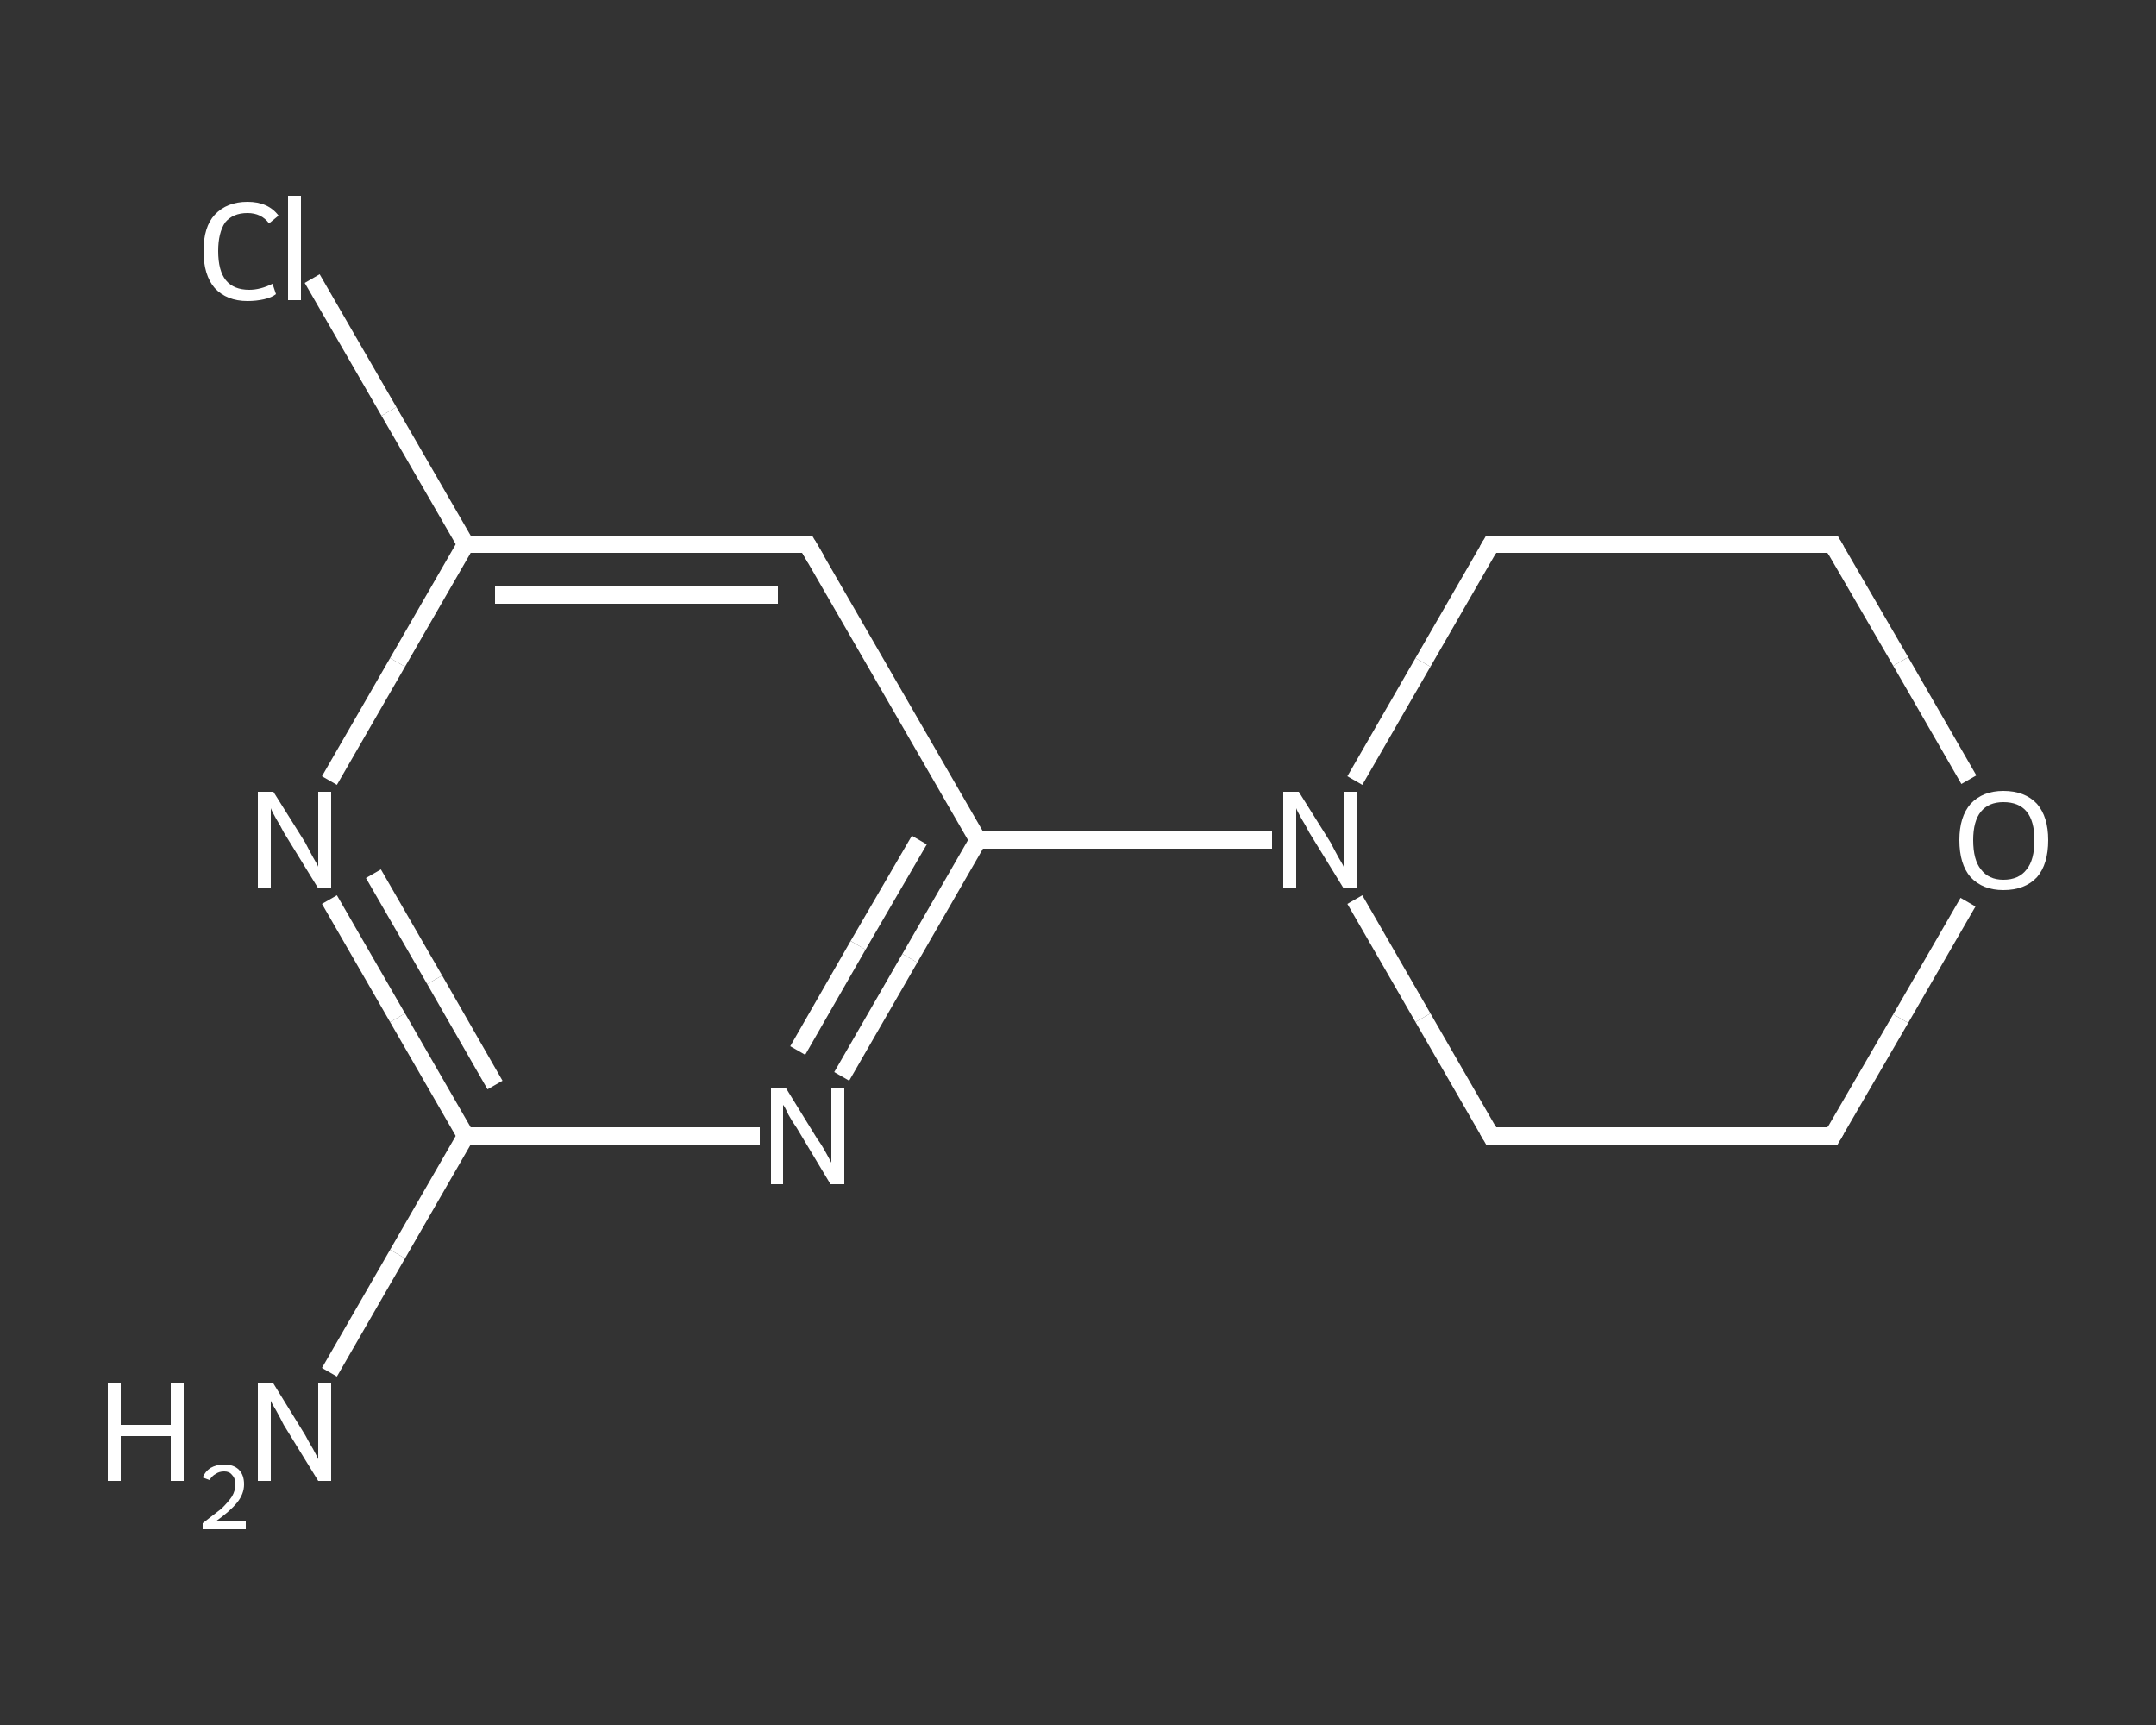 <?xml version='1.0' encoding='iso-8859-1'?>
<svg version='1.1' baseProfile='full'
              xmlns='http://www.w3.org/2000/svg'
                      xmlns:rdkit='http://www.rdkit.org/xml'
                      xmlns:xlink='http://www.w3.org/1999/xlink'
                  xml:space='preserve'
width='250px' height='200px' viewBox='0 0 250 200'>
<rect x="0" y="0" width="250" height="200" fill="#333333" stroke="none"/>
<!-- END OF HEADER -->
<rect style='opacity:1.0;fill:transparent;stroke:none' width='250.0' height='200.0' x='0.0' y='0.0'> </rect>
<path class='bond-0 atom-0 atom-1' d='M 38.2,159.1 L 46.1,145.4' style='fill:none;fill-rule:evenodd;stroke:#FFFFFF;stroke-width:2.0px;stroke-linecap:butt;stroke-linejoin:miter;stroke-opacity:1' />
<path class='bond-0 atom-0 atom-1' d='M 46.1,145.4 L 54.0,131.7' style='fill:none;fill-rule:evenodd;stroke:#FFFFFF;stroke-width:2.0px;stroke-linecap:butt;stroke-linejoin:miter;stroke-opacity:1' />
<path class='bond-1 atom-1 atom-2' d='M 54.0,131.7 L 46.1,118.0' style='fill:none;fill-rule:evenodd;stroke:#FFFFFF;stroke-width:2.0px;stroke-linecap:butt;stroke-linejoin:miter;stroke-opacity:1' />
<path class='bond-1 atom-1 atom-2' d='M 46.1,118.0 L 38.2,104.3' style='fill:none;fill-rule:evenodd;stroke:#FFFFFF;stroke-width:2.0px;stroke-linecap:butt;stroke-linejoin:miter;stroke-opacity:1' />
<path class='bond-1 atom-1 atom-2' d='M 57.4,125.8 L 50.4,113.6' style='fill:none;fill-rule:evenodd;stroke:#FFFFFF;stroke-width:2.0px;stroke-linecap:butt;stroke-linejoin:miter;stroke-opacity:1' />
<path class='bond-1 atom-1 atom-2' d='M 50.4,113.6 L 43.3,101.3' style='fill:none;fill-rule:evenodd;stroke:#FFFFFF;stroke-width:2.0px;stroke-linecap:butt;stroke-linejoin:miter;stroke-opacity:1' />
<path class='bond-2 atom-2 atom-3' d='M 38.2,90.5 L 46.1,76.8' style='fill:none;fill-rule:evenodd;stroke:#FFFFFF;stroke-width:2.0px;stroke-linecap:butt;stroke-linejoin:miter;stroke-opacity:1' />
<path class='bond-2 atom-2 atom-3' d='M 46.1,76.8 L 54.0,63.1' style='fill:none;fill-rule:evenodd;stroke:#FFFFFF;stroke-width:2.0px;stroke-linecap:butt;stroke-linejoin:miter;stroke-opacity:1' />
<path class='bond-3 atom-3 atom-4' d='M 54.0,63.1 L 45.1,47.7' style='fill:none;fill-rule:evenodd;stroke:#FFFFFF;stroke-width:2.0px;stroke-linecap:butt;stroke-linejoin:miter;stroke-opacity:1' />
<path class='bond-3 atom-3 atom-4' d='M 45.1,47.7 L 36.2,32.3' style='fill:none;fill-rule:evenodd;stroke:#FFFFFF;stroke-width:2.0px;stroke-linecap:butt;stroke-linejoin:miter;stroke-opacity:1' />
<path class='bond-4 atom-3 atom-5' d='M 54.0,63.1 L 93.6,63.1' style='fill:none;fill-rule:evenodd;stroke:#FFFFFF;stroke-width:2.0px;stroke-linecap:butt;stroke-linejoin:miter;stroke-opacity:1' />
<path class='bond-4 atom-3 atom-5' d='M 57.4,69.0 L 90.2,69.0' style='fill:none;fill-rule:evenodd;stroke:#FFFFFF;stroke-width:2.0px;stroke-linecap:butt;stroke-linejoin:miter;stroke-opacity:1' />
<path class='bond-5 atom-5 atom-6' d='M 93.6,63.1 L 113.4,97.4' style='fill:none;fill-rule:evenodd;stroke:#FFFFFF;stroke-width:2.0px;stroke-linecap:butt;stroke-linejoin:miter;stroke-opacity:1' />
<path class='bond-6 atom-6 atom-7' d='M 113.4,97.4 L 130.5,97.4' style='fill:none;fill-rule:evenodd;stroke:#FFFFFF;stroke-width:2.0px;stroke-linecap:butt;stroke-linejoin:miter;stroke-opacity:1' />
<path class='bond-6 atom-6 atom-7' d='M 130.5,97.4 L 147.5,97.4' style='fill:none;fill-rule:evenodd;stroke:#FFFFFF;stroke-width:2.0px;stroke-linecap:butt;stroke-linejoin:miter;stroke-opacity:1' />
<path class='bond-7 atom-7 atom-8' d='M 157.1,104.3 L 165.0,118.0' style='fill:none;fill-rule:evenodd;stroke:#FFFFFF;stroke-width:2.0px;stroke-linecap:butt;stroke-linejoin:miter;stroke-opacity:1' />
<path class='bond-7 atom-7 atom-8' d='M 165.0,118.0 L 172.9,131.7' style='fill:none;fill-rule:evenodd;stroke:#FFFFFF;stroke-width:2.0px;stroke-linecap:butt;stroke-linejoin:miter;stroke-opacity:1' />
<path class='bond-8 atom-8 atom-9' d='M 172.9,131.7 L 212.5,131.7' style='fill:none;fill-rule:evenodd;stroke:#FFFFFF;stroke-width:2.0px;stroke-linecap:butt;stroke-linejoin:miter;stroke-opacity:1' />
<path class='bond-9 atom-9 atom-10' d='M 212.5,131.7 L 220.4,118.1' style='fill:none;fill-rule:evenodd;stroke:#FFFFFF;stroke-width:2.0px;stroke-linecap:butt;stroke-linejoin:miter;stroke-opacity:1' />
<path class='bond-9 atom-9 atom-10' d='M 220.4,118.1 L 228.2,104.6' style='fill:none;fill-rule:evenodd;stroke:#FFFFFF;stroke-width:2.0px;stroke-linecap:butt;stroke-linejoin:miter;stroke-opacity:1' />
<path class='bond-10 atom-10 atom-11' d='M 228.3,90.4 L 220.4,76.7' style='fill:none;fill-rule:evenodd;stroke:#FFFFFF;stroke-width:2.0px;stroke-linecap:butt;stroke-linejoin:miter;stroke-opacity:1' />
<path class='bond-10 atom-10 atom-11' d='M 220.4,76.7 L 212.5,63.1' style='fill:none;fill-rule:evenodd;stroke:#FFFFFF;stroke-width:2.0px;stroke-linecap:butt;stroke-linejoin:miter;stroke-opacity:1' />
<path class='bond-11 atom-11 atom-12' d='M 212.5,63.1 L 172.9,63.1' style='fill:none;fill-rule:evenodd;stroke:#FFFFFF;stroke-width:2.0px;stroke-linecap:butt;stroke-linejoin:miter;stroke-opacity:1' />
<path class='bond-12 atom-6 atom-13' d='M 113.4,97.4 L 105.5,111.1' style='fill:none;fill-rule:evenodd;stroke:#FFFFFF;stroke-width:2.0px;stroke-linecap:butt;stroke-linejoin:miter;stroke-opacity:1' />
<path class='bond-12 atom-6 atom-13' d='M 105.5,111.1 L 97.6,124.8' style='fill:none;fill-rule:evenodd;stroke:#FFFFFF;stroke-width:2.0px;stroke-linecap:butt;stroke-linejoin:miter;stroke-opacity:1' />
<path class='bond-12 atom-6 atom-13' d='M 106.6,97.4 L 99.5,109.6' style='fill:none;fill-rule:evenodd;stroke:#FFFFFF;stroke-width:2.0px;stroke-linecap:butt;stroke-linejoin:miter;stroke-opacity:1' />
<path class='bond-12 atom-6 atom-13' d='M 99.5,109.6 L 92.5,121.8' style='fill:none;fill-rule:evenodd;stroke:#FFFFFF;stroke-width:2.0px;stroke-linecap:butt;stroke-linejoin:miter;stroke-opacity:1' />
<path class='bond-13 atom-13 atom-1' d='M 88.1,131.7 L 71.0,131.7' style='fill:none;fill-rule:evenodd;stroke:#FFFFFF;stroke-width:2.0px;stroke-linecap:butt;stroke-linejoin:miter;stroke-opacity:1' />
<path class='bond-13 atom-13 atom-1' d='M 71.0,131.7 L 54.0,131.7' style='fill:none;fill-rule:evenodd;stroke:#FFFFFF;stroke-width:2.0px;stroke-linecap:butt;stroke-linejoin:miter;stroke-opacity:1' />
<path class='bond-14 atom-12 atom-7' d='M 172.9,63.1 L 165.0,76.8' style='fill:none;fill-rule:evenodd;stroke:#FFFFFF;stroke-width:2.0px;stroke-linecap:butt;stroke-linejoin:miter;stroke-opacity:1' />
<path class='bond-14 atom-12 atom-7' d='M 165.0,76.8 L 157.1,90.5' style='fill:none;fill-rule:evenodd;stroke:#FFFFFF;stroke-width:2.0px;stroke-linecap:butt;stroke-linejoin:miter;stroke-opacity:1' />
<path d='M 91.6,63.1 L 93.6,63.1 L 94.6,64.8' style='fill:none;stroke:#FFFFFF;stroke-width:2.0px;stroke-linecap:butt;stroke-linejoin:miter;stroke-opacity:1;' />
<path d='M 172.5,131.0 L 172.9,131.7 L 174.9,131.7' style='fill:none;stroke:#FFFFFF;stroke-width:2.0px;stroke-linecap:butt;stroke-linejoin:miter;stroke-opacity:1;' />
<path d='M 210.5,131.7 L 212.5,131.7 L 212.9,131.0' style='fill:none;stroke:#FFFFFF;stroke-width:2.0px;stroke-linecap:butt;stroke-linejoin:miter;stroke-opacity:1;' />
<path d='M 212.9,63.8 L 212.5,63.1 L 210.5,63.1' style='fill:none;stroke:#FFFFFF;stroke-width:2.0px;stroke-linecap:butt;stroke-linejoin:miter;stroke-opacity:1;' />
<path d='M 174.9,63.1 L 172.9,63.1 L 172.5,63.8' style='fill:none;stroke:#FFFFFF;stroke-width:2.0px;stroke-linecap:butt;stroke-linejoin:miter;stroke-opacity:1;' />
<path class='atom-0' d='M 12.5 160.4
L 14.0 160.4
L 14.0 165.2
L 19.8 165.2
L 19.8 160.4
L 21.3 160.4
L 21.3 171.7
L 19.8 171.7
L 19.8 166.5
L 14.0 166.5
L 14.0 171.7
L 12.5 171.7
L 12.5 160.4
' fill='#FFFFFF'/>
<path class='atom-0' d='M 23.5 171.3
Q 23.8 170.6, 24.4 170.2
Q 25.1 169.8, 26.0 169.8
Q 27.1 169.8, 27.7 170.4
Q 28.3 171.0, 28.3 172.1
Q 28.3 173.2, 27.5 174.2
Q 26.7 175.2, 25.0 176.4
L 28.5 176.4
L 28.5 177.3
L 23.5 177.3
L 23.5 176.6
Q 24.8 175.6, 25.7 174.9
Q 26.5 174.1, 26.9 173.5
Q 27.3 172.8, 27.3 172.1
Q 27.3 171.4, 26.9 171.0
Q 26.6 170.6, 26.0 170.6
Q 25.4 170.6, 25.0 170.9
Q 24.6 171.1, 24.3 171.6
L 23.5 171.3
' fill='#FFFFFF'/>
<path class='atom-0' d='M 31.7 160.4
L 35.4 166.4
Q 35.7 167.0, 36.3 168.0
Q 36.9 169.1, 36.9 169.2
L 36.9 160.4
L 38.4 160.4
L 38.4 171.7
L 36.9 171.7
L 32.9 165.2
Q 32.5 164.4, 32.0 163.5
Q 31.5 162.7, 31.4 162.4
L 31.4 171.7
L 29.9 171.7
L 29.9 160.4
L 31.7 160.4
' fill='#FFFFFF'/>
<path class='atom-2' d='M 31.7 91.8
L 35.4 97.7
Q 35.7 98.3, 36.3 99.4
Q 36.9 100.4, 36.9 100.5
L 36.9 91.8
L 38.4 91.8
L 38.4 103.0
L 36.9 103.0
L 32.9 96.5
Q 32.5 95.7, 32.0 94.9
Q 31.5 94.0, 31.4 93.7
L 31.4 103.0
L 29.9 103.0
L 29.9 91.8
L 31.7 91.8
' fill='#FFFFFF'/>
<path class='atom-4' d='M 23.6 29.1
Q 23.6 26.3, 24.9 24.9
Q 26.3 23.4, 28.7 23.4
Q 31.1 23.4, 32.3 25.0
L 31.2 25.9
Q 30.3 24.7, 28.7 24.7
Q 27.0 24.7, 26.1 25.8
Q 25.3 27.0, 25.3 29.1
Q 25.3 31.4, 26.2 32.5
Q 27.1 33.6, 28.9 33.6
Q 30.2 33.6, 31.6 32.9
L 32.0 34.1
Q 31.5 34.5, 30.6 34.7
Q 29.7 34.9, 28.7 34.9
Q 26.3 34.9, 24.9 33.4
Q 23.6 31.9, 23.6 29.1
' fill='#FFFFFF'/>
<path class='atom-4' d='M 33.4 22.7
L 34.9 22.7
L 34.9 34.8
L 33.4 34.8
L 33.4 22.7
' fill='#FFFFFF'/>
<path class='atom-7' d='M 150.6 91.8
L 154.3 97.7
Q 154.6 98.3, 155.2 99.4
Q 155.8 100.4, 155.8 100.5
L 155.8 91.8
L 157.3 91.8
L 157.3 103.0
L 155.8 103.0
L 151.8 96.5
Q 151.4 95.7, 150.9 94.9
Q 150.4 94.0, 150.3 93.7
L 150.3 103.0
L 148.8 103.0
L 148.8 91.8
L 150.6 91.8
' fill='#FFFFFF'/>
<path class='atom-10' d='M 227.2 97.4
Q 227.2 94.7, 228.5 93.2
Q 229.9 91.7, 232.3 91.7
Q 234.8 91.7, 236.2 93.2
Q 237.5 94.7, 237.5 97.4
Q 237.5 100.2, 236.2 101.7
Q 234.8 103.2, 232.3 103.2
Q 229.9 103.2, 228.5 101.7
Q 227.2 100.2, 227.2 97.4
M 232.3 102.0
Q 234.1 102.0, 235.0 100.8
Q 235.9 99.7, 235.9 97.4
Q 235.9 95.2, 235.0 94.1
Q 234.1 93.0, 232.3 93.0
Q 230.6 93.0, 229.7 94.1
Q 228.8 95.2, 228.8 97.4
Q 228.8 99.7, 229.7 100.8
Q 230.6 102.0, 232.3 102.0
' fill='#FFFFFF'/>
<path class='atom-13' d='M 91.1 126.1
L 94.8 132.1
Q 95.2 132.6, 95.8 133.7
Q 96.4 134.8, 96.4 134.8
L 96.4 126.1
L 97.9 126.1
L 97.9 137.3
L 96.3 137.3
L 92.4 130.8
Q 91.9 130.1, 91.4 129.2
Q 91.0 128.3, 90.8 128.1
L 90.8 137.3
L 89.4 137.3
L 89.4 126.1
L 91.1 126.1
' fill='#FFFFFF'/>
</svg>
